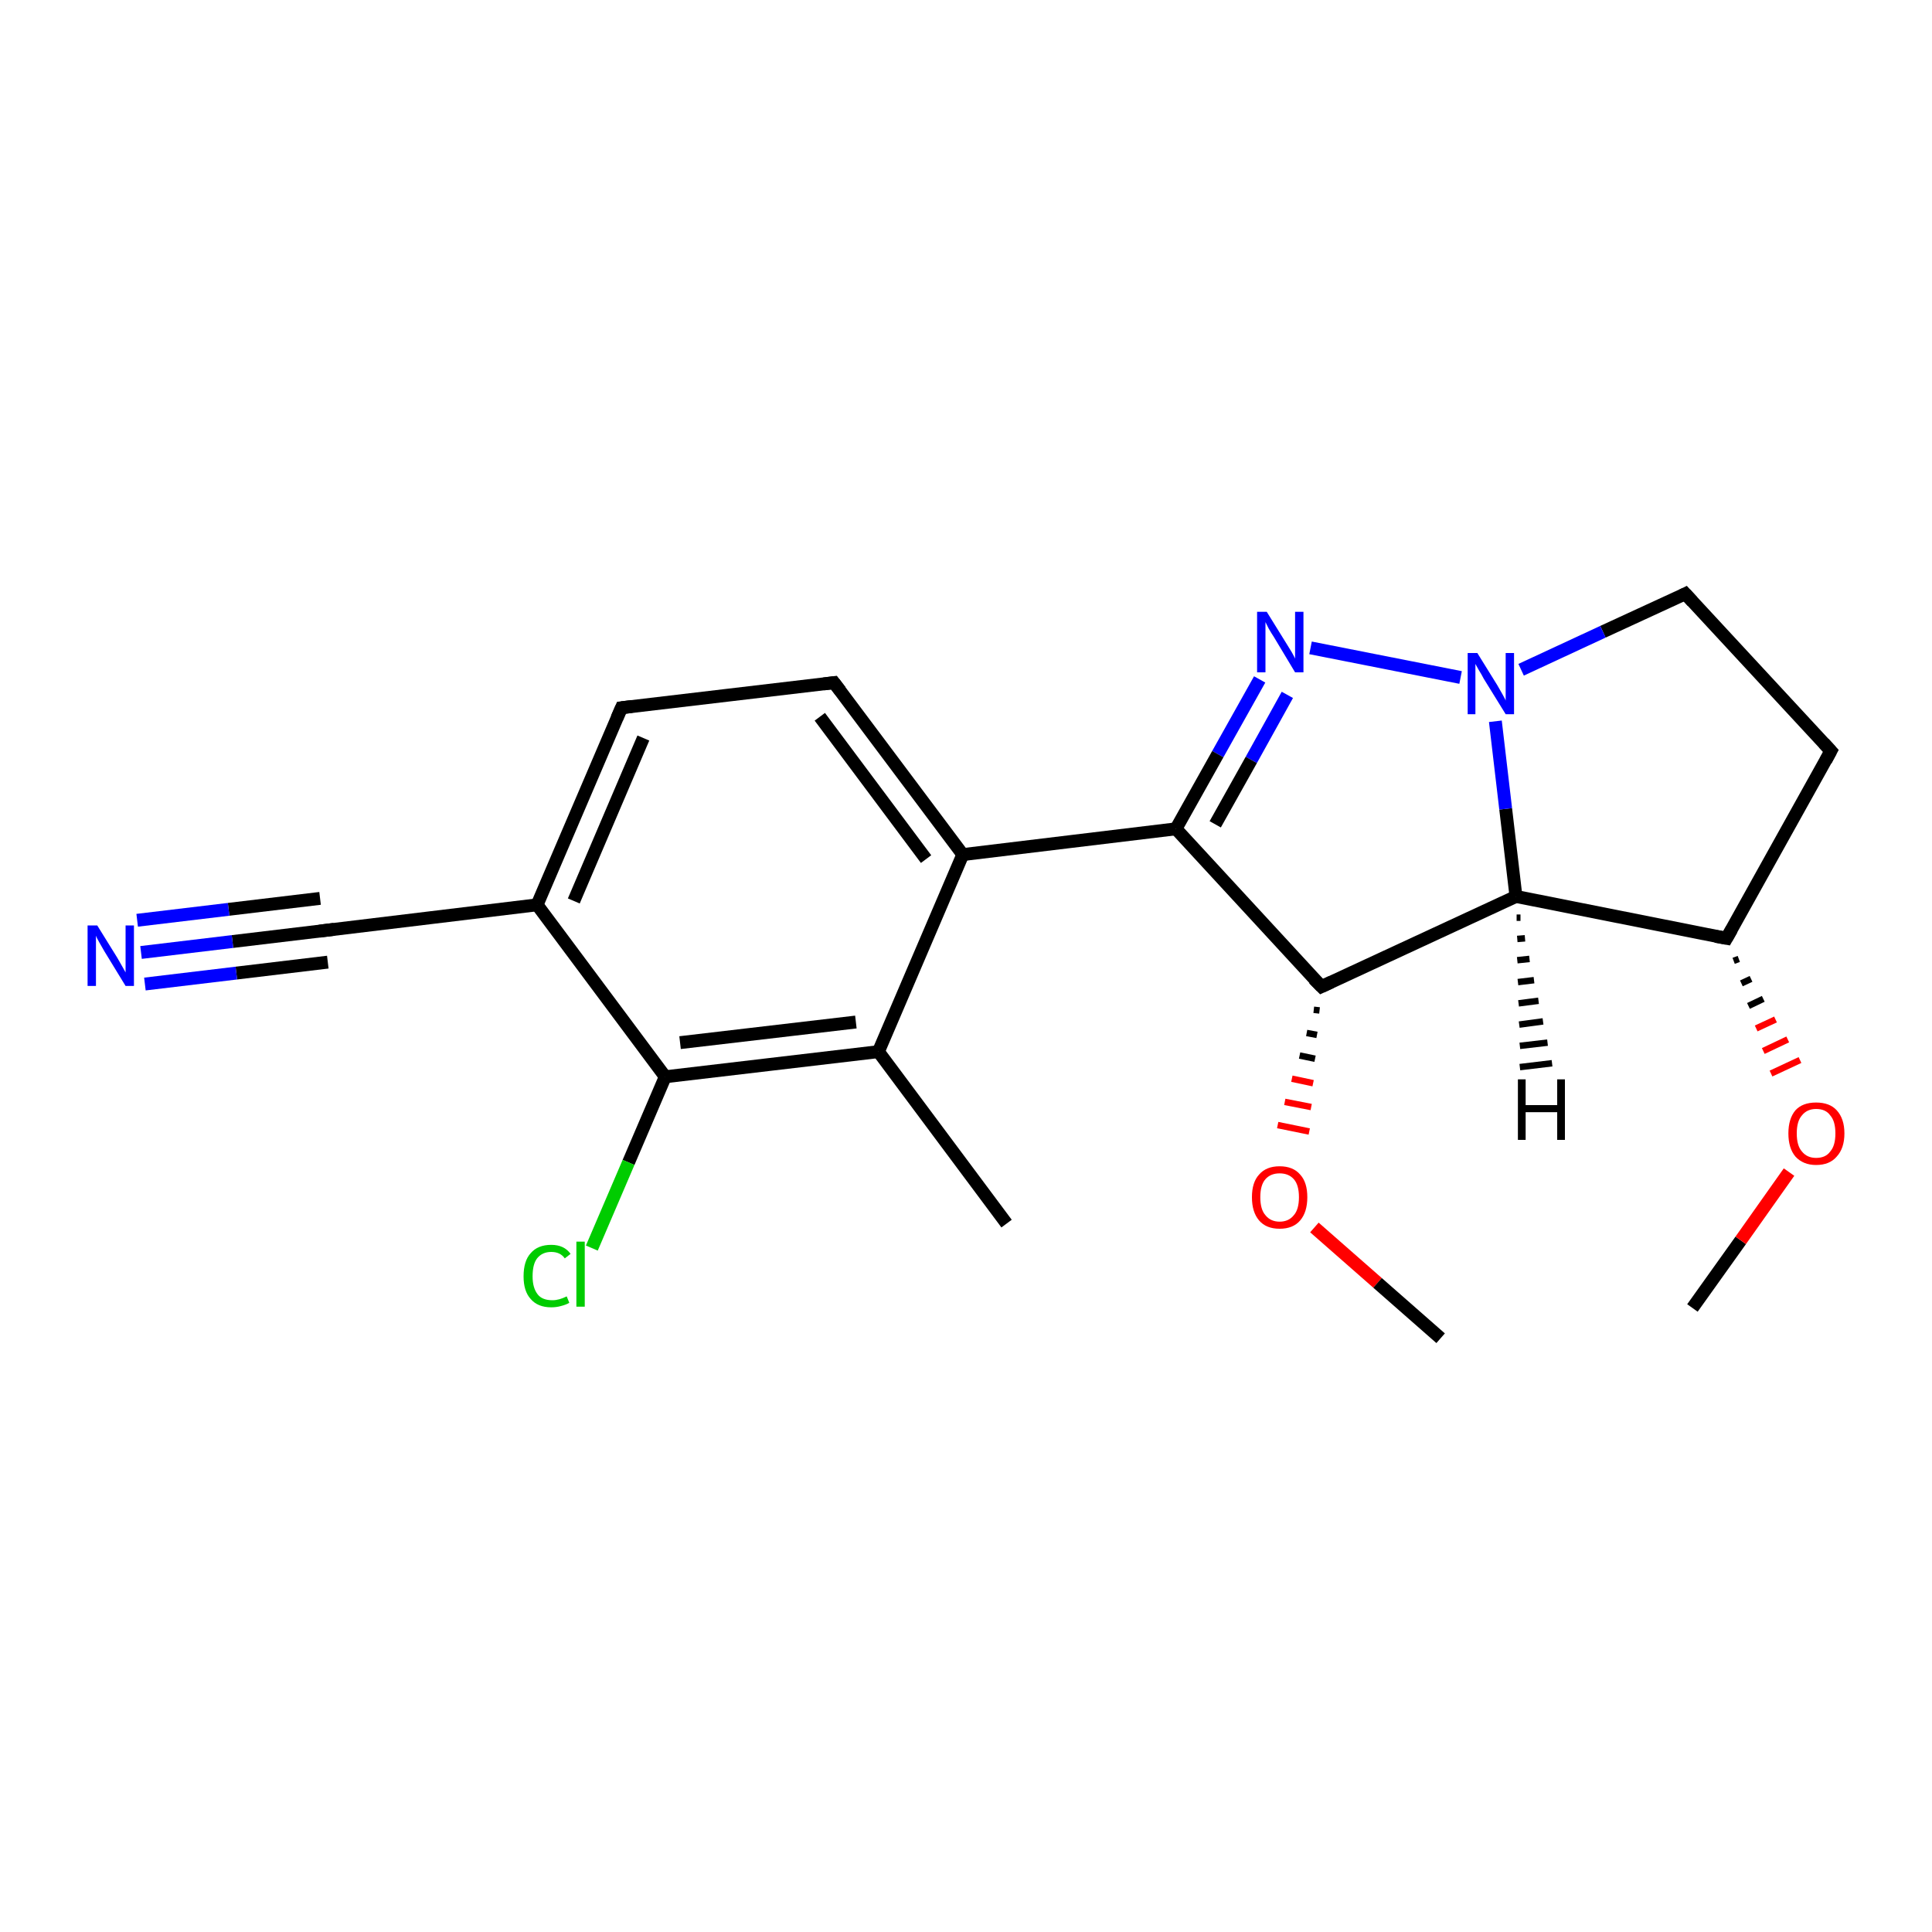 <?xml version='1.0' encoding='iso-8859-1'?>
<svg version='1.1' baseProfile='full'
              xmlns='http://www.w3.org/2000/svg'
                      xmlns:rdkit='http://www.rdkit.org/xml'
                      xmlns:xlink='http://www.w3.org/1999/xlink'
                  xml:space='preserve'
width='300px' height='300px' viewBox='0 0 300 300'>
<!-- END OF HEADER -->
<rect style='opacity:1.0;fill:#FFFFFF;stroke:none' width='300.0' height='300.0' x='0.0' y='0.0'> </rect>
<path class='bond-0 atom-0 atom-1' d='M 262.8,203.1 L 270.3,192.6' style='fill:none;fill-rule:evenodd;stroke:#000000;stroke-width:2.0px;stroke-linecap:butt;stroke-linejoin:miter;stroke-opacity:1' />
<path class='bond-0 atom-0 atom-1' d='M 270.3,192.6 L 277.8,182.0' style='fill:none;fill-rule:evenodd;stroke:#FF0000;stroke-width:2.0px;stroke-linecap:butt;stroke-linejoin:miter;stroke-opacity:1' />
<path class='bond-1 atom-2 atom-1' d='M 269.2,149.2 L 270.0,148.9' style='fill:none;fill-rule:evenodd;stroke:#000000;stroke-width:1.0px;stroke-linecap:butt;stroke-linejoin:miter;stroke-opacity:1' />
<path class='bond-1 atom-2 atom-1' d='M 270.4,152.7 L 271.9,152.0' style='fill:none;fill-rule:evenodd;stroke:#000000;stroke-width:1.0px;stroke-linecap:butt;stroke-linejoin:miter;stroke-opacity:1' />
<path class='bond-1 atom-2 atom-1' d='M 271.5,156.2 L 273.8,155.1' style='fill:none;fill-rule:evenodd;stroke:#000000;stroke-width:1.0px;stroke-linecap:butt;stroke-linejoin:miter;stroke-opacity:1' />
<path class='bond-1 atom-2 atom-1' d='M 272.7,159.7 L 275.7,158.3' style='fill:none;fill-rule:evenodd;stroke:#FF0000;stroke-width:1.0px;stroke-linecap:butt;stroke-linejoin:miter;stroke-opacity:1' />
<path class='bond-1 atom-2 atom-1' d='M 273.8,163.2 L 277.6,161.4' style='fill:none;fill-rule:evenodd;stroke:#FF0000;stroke-width:1.0px;stroke-linecap:butt;stroke-linejoin:miter;stroke-opacity:1' />
<path class='bond-1 atom-2 atom-1' d='M 275.0,166.7 L 279.5,164.6' style='fill:none;fill-rule:evenodd;stroke:#FF0000;stroke-width:1.0px;stroke-linecap:butt;stroke-linejoin:miter;stroke-opacity:1' />
<path class='bond-2 atom-2 atom-3' d='M 268.1,145.7 L 284.3,116.6' style='fill:none;fill-rule:evenodd;stroke:#000000;stroke-width:2.0px;stroke-linecap:butt;stroke-linejoin:miter;stroke-opacity:1' />
<path class='bond-3 atom-3 atom-4' d='M 284.3,116.6 L 261.7,92.2' style='fill:none;fill-rule:evenodd;stroke:#000000;stroke-width:2.0px;stroke-linecap:butt;stroke-linejoin:miter;stroke-opacity:1' />
<path class='bond-4 atom-4 atom-5' d='M 261.7,92.2 L 248.9,98.1' style='fill:none;fill-rule:evenodd;stroke:#000000;stroke-width:2.0px;stroke-linecap:butt;stroke-linejoin:miter;stroke-opacity:1' />
<path class='bond-4 atom-4 atom-5' d='M 248.9,98.1 L 236.2,104.0' style='fill:none;fill-rule:evenodd;stroke:#0000FF;stroke-width:2.0px;stroke-linecap:butt;stroke-linejoin:miter;stroke-opacity:1' />
<path class='bond-5 atom-5 atom-6' d='M 226.8,105.2 L 203.5,100.6' style='fill:none;fill-rule:evenodd;stroke:#0000FF;stroke-width:2.0px;stroke-linecap:butt;stroke-linejoin:miter;stroke-opacity:1' />
<path class='bond-6 atom-6 atom-7' d='M 195.6,105.5 L 189.1,117.1' style='fill:none;fill-rule:evenodd;stroke:#0000FF;stroke-width:2.0px;stroke-linecap:butt;stroke-linejoin:miter;stroke-opacity:1' />
<path class='bond-6 atom-6 atom-7' d='M 189.1,117.1 L 182.6,128.7' style='fill:none;fill-rule:evenodd;stroke:#000000;stroke-width:2.0px;stroke-linecap:butt;stroke-linejoin:miter;stroke-opacity:1' />
<path class='bond-6 atom-6 atom-7' d='M 199.9,107.9 L 194.3,118.0' style='fill:none;fill-rule:evenodd;stroke:#0000FF;stroke-width:2.0px;stroke-linecap:butt;stroke-linejoin:miter;stroke-opacity:1' />
<path class='bond-6 atom-6 atom-7' d='M 194.3,118.0 L 188.7,128.0' style='fill:none;fill-rule:evenodd;stroke:#000000;stroke-width:2.0px;stroke-linecap:butt;stroke-linejoin:miter;stroke-opacity:1' />
<path class='bond-7 atom-7 atom-8' d='M 182.6,128.7 L 205.2,153.2' style='fill:none;fill-rule:evenodd;stroke:#000000;stroke-width:2.0px;stroke-linecap:butt;stroke-linejoin:miter;stroke-opacity:1' />
<path class='bond-8 atom-8 atom-9' d='M 204.0,156.8 L 204.9,156.9' style='fill:none;fill-rule:evenodd;stroke:#000000;stroke-width:1.0px;stroke-linecap:butt;stroke-linejoin:miter;stroke-opacity:1' />
<path class='bond-8 atom-8 atom-9' d='M 202.9,160.4 L 204.5,160.7' style='fill:none;fill-rule:evenodd;stroke:#000000;stroke-width:1.0px;stroke-linecap:butt;stroke-linejoin:miter;stroke-opacity:1' />
<path class='bond-8 atom-8 atom-9' d='M 201.8,163.9 L 204.2,164.4' style='fill:none;fill-rule:evenodd;stroke:#000000;stroke-width:1.0px;stroke-linecap:butt;stroke-linejoin:miter;stroke-opacity:1' />
<path class='bond-8 atom-8 atom-9' d='M 200.6,167.5 L 203.9,168.2' style='fill:none;fill-rule:evenodd;stroke:#FF0000;stroke-width:1.0px;stroke-linecap:butt;stroke-linejoin:miter;stroke-opacity:1' />
<path class='bond-8 atom-8 atom-9' d='M 199.5,171.1 L 203.6,171.9' style='fill:none;fill-rule:evenodd;stroke:#FF0000;stroke-width:1.0px;stroke-linecap:butt;stroke-linejoin:miter;stroke-opacity:1' />
<path class='bond-8 atom-8 atom-9' d='M 198.4,174.7 L 203.3,175.7' style='fill:none;fill-rule:evenodd;stroke:#FF0000;stroke-width:1.0px;stroke-linecap:butt;stroke-linejoin:miter;stroke-opacity:1' />
<path class='bond-9 atom-9 atom-10' d='M 204.1,190.6 L 213.9,199.2' style='fill:none;fill-rule:evenodd;stroke:#FF0000;stroke-width:2.0px;stroke-linecap:butt;stroke-linejoin:miter;stroke-opacity:1' />
<path class='bond-9 atom-9 atom-10' d='M 213.9,199.2 L 223.7,207.8' style='fill:none;fill-rule:evenodd;stroke:#000000;stroke-width:2.0px;stroke-linecap:butt;stroke-linejoin:miter;stroke-opacity:1' />
<path class='bond-10 atom-8 atom-11' d='M 205.2,153.2 L 235.4,139.2' style='fill:none;fill-rule:evenodd;stroke:#000000;stroke-width:2.0px;stroke-linecap:butt;stroke-linejoin:miter;stroke-opacity:1' />
<path class='bond-11 atom-7 atom-12' d='M 182.6,128.7 L 149.5,132.7' style='fill:none;fill-rule:evenodd;stroke:#000000;stroke-width:2.0px;stroke-linecap:butt;stroke-linejoin:miter;stroke-opacity:1' />
<path class='bond-12 atom-12 atom-13' d='M 149.5,132.7 L 129.5,106.0' style='fill:none;fill-rule:evenodd;stroke:#000000;stroke-width:2.0px;stroke-linecap:butt;stroke-linejoin:miter;stroke-opacity:1' />
<path class='bond-12 atom-12 atom-13' d='M 143.8,133.4 L 127.3,111.3' style='fill:none;fill-rule:evenodd;stroke:#000000;stroke-width:2.0px;stroke-linecap:butt;stroke-linejoin:miter;stroke-opacity:1' />
<path class='bond-13 atom-13 atom-14' d='M 129.5,106.0 L 96.5,109.9' style='fill:none;fill-rule:evenodd;stroke:#000000;stroke-width:2.0px;stroke-linecap:butt;stroke-linejoin:miter;stroke-opacity:1' />
<path class='bond-14 atom-14 atom-15' d='M 96.5,109.9 L 83.4,140.5' style='fill:none;fill-rule:evenodd;stroke:#000000;stroke-width:2.0px;stroke-linecap:butt;stroke-linejoin:miter;stroke-opacity:1' />
<path class='bond-14 atom-14 atom-15' d='M 99.9,114.6 L 89.1,139.9' style='fill:none;fill-rule:evenodd;stroke:#000000;stroke-width:2.0px;stroke-linecap:butt;stroke-linejoin:miter;stroke-opacity:1' />
<path class='bond-15 atom-15 atom-16' d='M 83.4,140.5 L 50.3,144.5' style='fill:none;fill-rule:evenodd;stroke:#000000;stroke-width:2.0px;stroke-linecap:butt;stroke-linejoin:miter;stroke-opacity:1' />
<path class='bond-16 atom-16 atom-17' d='M 50.3,144.5 L 36.1,146.2' style='fill:none;fill-rule:evenodd;stroke:#000000;stroke-width:2.0px;stroke-linecap:butt;stroke-linejoin:miter;stroke-opacity:1' />
<path class='bond-16 atom-16 atom-17' d='M 36.1,146.2 L 21.9,147.9' style='fill:none;fill-rule:evenodd;stroke:#0000FF;stroke-width:2.0px;stroke-linecap:butt;stroke-linejoin:miter;stroke-opacity:1' />
<path class='bond-16 atom-16 atom-17' d='M 50.9,149.4 L 36.7,151.1' style='fill:none;fill-rule:evenodd;stroke:#000000;stroke-width:2.0px;stroke-linecap:butt;stroke-linejoin:miter;stroke-opacity:1' />
<path class='bond-16 atom-16 atom-17' d='M 36.7,151.1 L 22.5,152.8' style='fill:none;fill-rule:evenodd;stroke:#0000FF;stroke-width:2.0px;stroke-linecap:butt;stroke-linejoin:miter;stroke-opacity:1' />
<path class='bond-16 atom-16 atom-17' d='M 49.7,139.5 L 35.5,141.2' style='fill:none;fill-rule:evenodd;stroke:#000000;stroke-width:2.0px;stroke-linecap:butt;stroke-linejoin:miter;stroke-opacity:1' />
<path class='bond-16 atom-16 atom-17' d='M 35.5,141.2 L 21.3,142.9' style='fill:none;fill-rule:evenodd;stroke:#0000FF;stroke-width:2.0px;stroke-linecap:butt;stroke-linejoin:miter;stroke-opacity:1' />
<path class='bond-17 atom-15 atom-18' d='M 83.4,140.5 L 103.3,167.2' style='fill:none;fill-rule:evenodd;stroke:#000000;stroke-width:2.0px;stroke-linecap:butt;stroke-linejoin:miter;stroke-opacity:1' />
<path class='bond-18 atom-18 atom-19' d='M 103.3,167.2 L 97.6,180.5' style='fill:none;fill-rule:evenodd;stroke:#000000;stroke-width:2.0px;stroke-linecap:butt;stroke-linejoin:miter;stroke-opacity:1' />
<path class='bond-18 atom-18 atom-19' d='M 97.6,180.5 L 91.9,193.8' style='fill:none;fill-rule:evenodd;stroke:#00CC00;stroke-width:2.0px;stroke-linecap:butt;stroke-linejoin:miter;stroke-opacity:1' />
<path class='bond-19 atom-18 atom-20' d='M 103.3,167.2 L 136.4,163.3' style='fill:none;fill-rule:evenodd;stroke:#000000;stroke-width:2.0px;stroke-linecap:butt;stroke-linejoin:miter;stroke-opacity:1' />
<path class='bond-19 atom-18 atom-20' d='M 105.6,161.9 L 132.9,158.7' style='fill:none;fill-rule:evenodd;stroke:#000000;stroke-width:2.0px;stroke-linecap:butt;stroke-linejoin:miter;stroke-opacity:1' />
<path class='bond-20 atom-20 atom-21' d='M 136.4,163.3 L 156.3,190.0' style='fill:none;fill-rule:evenodd;stroke:#000000;stroke-width:2.0px;stroke-linecap:butt;stroke-linejoin:miter;stroke-opacity:1' />
<path class='bond-21 atom-11 atom-2' d='M 235.4,139.2 L 268.1,145.7' style='fill:none;fill-rule:evenodd;stroke:#000000;stroke-width:2.0px;stroke-linecap:butt;stroke-linejoin:miter;stroke-opacity:1' />
<path class='bond-22 atom-20 atom-12' d='M 136.4,163.3 L 149.5,132.7' style='fill:none;fill-rule:evenodd;stroke:#000000;stroke-width:2.0px;stroke-linecap:butt;stroke-linejoin:miter;stroke-opacity:1' />
<path class='bond-23 atom-11 atom-5' d='M 235.4,139.2 L 233.8,125.6' style='fill:none;fill-rule:evenodd;stroke:#000000;stroke-width:2.0px;stroke-linecap:butt;stroke-linejoin:miter;stroke-opacity:1' />
<path class='bond-23 atom-11 atom-5' d='M 233.8,125.6 L 232.2,112.0' style='fill:none;fill-rule:evenodd;stroke:#0000FF;stroke-width:2.0px;stroke-linecap:butt;stroke-linejoin:miter;stroke-opacity:1' />
<path class='bond-24 atom-11 atom-22' d='M 236.1,142.5 L 235.5,142.5' style='fill:none;fill-rule:evenodd;stroke:#000000;stroke-width:1.0px;stroke-linecap:butt;stroke-linejoin:miter;stroke-opacity:1' />
<path class='bond-24 atom-11 atom-22' d='M 236.8,145.7 L 235.6,145.8' style='fill:none;fill-rule:evenodd;stroke:#000000;stroke-width:1.0px;stroke-linecap:butt;stroke-linejoin:miter;stroke-opacity:1' />
<path class='bond-24 atom-11 atom-22' d='M 237.5,148.9 L 235.6,149.1' style='fill:none;fill-rule:evenodd;stroke:#000000;stroke-width:1.0px;stroke-linecap:butt;stroke-linejoin:miter;stroke-opacity:1' />
<path class='bond-24 atom-11 atom-22' d='M 238.2,152.2 L 235.7,152.5' style='fill:none;fill-rule:evenodd;stroke:#000000;stroke-width:1.0px;stroke-linecap:butt;stroke-linejoin:miter;stroke-opacity:1' />
<path class='bond-24 atom-11 atom-22' d='M 238.9,155.4 L 235.8,155.8' style='fill:none;fill-rule:evenodd;stroke:#000000;stroke-width:1.0px;stroke-linecap:butt;stroke-linejoin:miter;stroke-opacity:1' />
<path class='bond-24 atom-11 atom-22' d='M 239.6,158.6 L 235.9,159.1' style='fill:none;fill-rule:evenodd;stroke:#000000;stroke-width:1.0px;stroke-linecap:butt;stroke-linejoin:miter;stroke-opacity:1' />
<path class='bond-24 atom-11 atom-22' d='M 240.3,161.9 L 236.0,162.4' style='fill:none;fill-rule:evenodd;stroke:#000000;stroke-width:1.0px;stroke-linecap:butt;stroke-linejoin:miter;stroke-opacity:1' />
<path class='bond-24 atom-11 atom-22' d='M 241.0,165.1 L 236.0,165.7' style='fill:none;fill-rule:evenodd;stroke:#000000;stroke-width:1.0px;stroke-linecap:butt;stroke-linejoin:miter;stroke-opacity:1' />
<path d='M 268.9,144.3 L 268.1,145.7 L 266.4,145.4' style='fill:none;stroke:#000000;stroke-width:2.0px;stroke-linecap:butt;stroke-linejoin:miter;stroke-opacity:1;' />
<path d='M 283.5,118.1 L 284.3,116.6 L 283.2,115.4' style='fill:none;stroke:#000000;stroke-width:2.0px;stroke-linecap:butt;stroke-linejoin:miter;stroke-opacity:1;' />
<path d='M 262.8,93.4 L 261.7,92.2 L 261.1,92.5' style='fill:none;stroke:#000000;stroke-width:2.0px;stroke-linecap:butt;stroke-linejoin:miter;stroke-opacity:1;' />
<path d='M 204.0,152.0 L 205.2,153.2 L 206.7,152.5' style='fill:none;stroke:#000000;stroke-width:2.0px;stroke-linecap:butt;stroke-linejoin:miter;stroke-opacity:1;' />
<path d='M 130.5,107.3 L 129.5,106.0 L 127.9,106.2' style='fill:none;stroke:#000000;stroke-width:2.0px;stroke-linecap:butt;stroke-linejoin:miter;stroke-opacity:1;' />
<path d='M 98.1,109.7 L 96.5,109.9 L 95.8,111.5' style='fill:none;stroke:#000000;stroke-width:2.0px;stroke-linecap:butt;stroke-linejoin:miter;stroke-opacity:1;' />
<path d='M 51.9,144.3 L 50.3,144.5 L 49.6,144.6' style='fill:none;stroke:#000000;stroke-width:2.0px;stroke-linecap:butt;stroke-linejoin:miter;stroke-opacity:1;' />
<path class='atom-1' d='M 277.7 176.0
Q 277.7 173.7, 278.8 172.4
Q 279.9 171.2, 282.0 171.2
Q 284.1 171.2, 285.2 172.4
Q 286.4 173.7, 286.4 176.0
Q 286.4 178.3, 285.2 179.6
Q 284.1 180.9, 282.0 180.9
Q 280.0 180.9, 278.8 179.6
Q 277.7 178.3, 277.7 176.0
M 282.0 179.8
Q 283.5 179.8, 284.2 178.8
Q 285.0 177.9, 285.0 176.0
Q 285.0 174.1, 284.2 173.2
Q 283.5 172.2, 282.0 172.2
Q 280.6 172.2, 279.8 173.2
Q 279.0 174.1, 279.0 176.0
Q 279.0 177.9, 279.8 178.8
Q 280.6 179.8, 282.0 179.8
' fill='#FF0000'/>
<path class='atom-5' d='M 229.4 101.4
L 232.5 106.4
Q 232.8 106.9, 233.3 107.8
Q 233.8 108.7, 233.8 108.8
L 233.8 101.4
L 235.1 101.4
L 235.1 110.9
L 233.8 110.9
L 230.4 105.4
Q 230.1 104.8, 229.6 104.0
Q 229.2 103.3, 229.1 103.1
L 229.1 110.9
L 227.9 110.9
L 227.9 101.4
L 229.4 101.4
' fill='#0000FF'/>
<path class='atom-6' d='M 196.7 95.0
L 199.8 100.0
Q 200.1 100.5, 200.6 101.3
Q 201.1 102.2, 201.1 102.3
L 201.1 95.0
L 202.4 95.0
L 202.4 104.4
L 201.1 104.4
L 197.8 98.9
Q 197.4 98.3, 197.0 97.6
Q 196.6 96.8, 196.5 96.6
L 196.5 104.4
L 195.2 104.4
L 195.2 95.0
L 196.7 95.0
' fill='#0000FF'/>
<path class='atom-9' d='M 194.4 185.9
Q 194.4 183.6, 195.5 182.4
Q 196.6 181.1, 198.7 181.1
Q 200.8 181.1, 201.9 182.4
Q 203.0 183.6, 203.0 185.9
Q 203.0 188.2, 201.9 189.5
Q 200.8 190.8, 198.7 190.8
Q 196.6 190.8, 195.5 189.5
Q 194.4 188.2, 194.4 185.9
M 198.7 189.7
Q 200.1 189.7, 200.9 188.7
Q 201.7 187.8, 201.7 185.9
Q 201.7 184.0, 200.9 183.1
Q 200.1 182.2, 198.7 182.2
Q 197.3 182.2, 196.5 183.1
Q 195.7 184.0, 195.7 185.9
Q 195.7 187.8, 196.5 188.7
Q 197.3 189.7, 198.7 189.7
' fill='#FF0000'/>
<path class='atom-17' d='M 15.1 143.7
L 18.2 148.7
Q 18.5 149.2, 19.0 150.1
Q 19.5 151.0, 19.5 151.0
L 19.5 143.7
L 20.8 143.7
L 20.8 153.1
L 19.5 153.1
L 16.2 147.7
Q 15.8 147.0, 15.4 146.3
Q 15.0 145.6, 14.9 145.3
L 14.9 153.1
L 13.6 153.1
L 13.6 143.7
L 15.1 143.7
' fill='#0000FF'/>
<path class='atom-19' d='M 81.3 198.2
Q 81.3 195.8, 82.4 194.6
Q 83.5 193.3, 85.6 193.3
Q 87.6 193.3, 88.6 194.7
L 87.7 195.4
Q 87.0 194.4, 85.6 194.4
Q 84.2 194.4, 83.4 195.4
Q 82.7 196.3, 82.7 198.2
Q 82.7 200.0, 83.5 201.0
Q 84.2 201.9, 85.8 201.9
Q 86.8 201.9, 88.0 201.3
L 88.4 202.3
Q 87.9 202.6, 87.1 202.8
Q 86.4 203.0, 85.6 203.0
Q 83.5 203.0, 82.4 201.7
Q 81.3 200.5, 81.3 198.2
' fill='#00CC00'/>
<path class='atom-19' d='M 89.5 192.8
L 90.8 192.8
L 90.8 202.9
L 89.5 202.9
L 89.5 192.8
' fill='#00CC00'/>
<path class='atom-22' d='M 235.7 167.6
L 236.9 167.6
L 236.9 171.6
L 241.8 171.6
L 241.8 167.6
L 243.0 167.6
L 243.0 177.0
L 241.8 177.0
L 241.8 172.7
L 236.9 172.7
L 236.9 177.0
L 235.7 177.0
L 235.7 167.6
' fill='#000000'/>
</svg>

